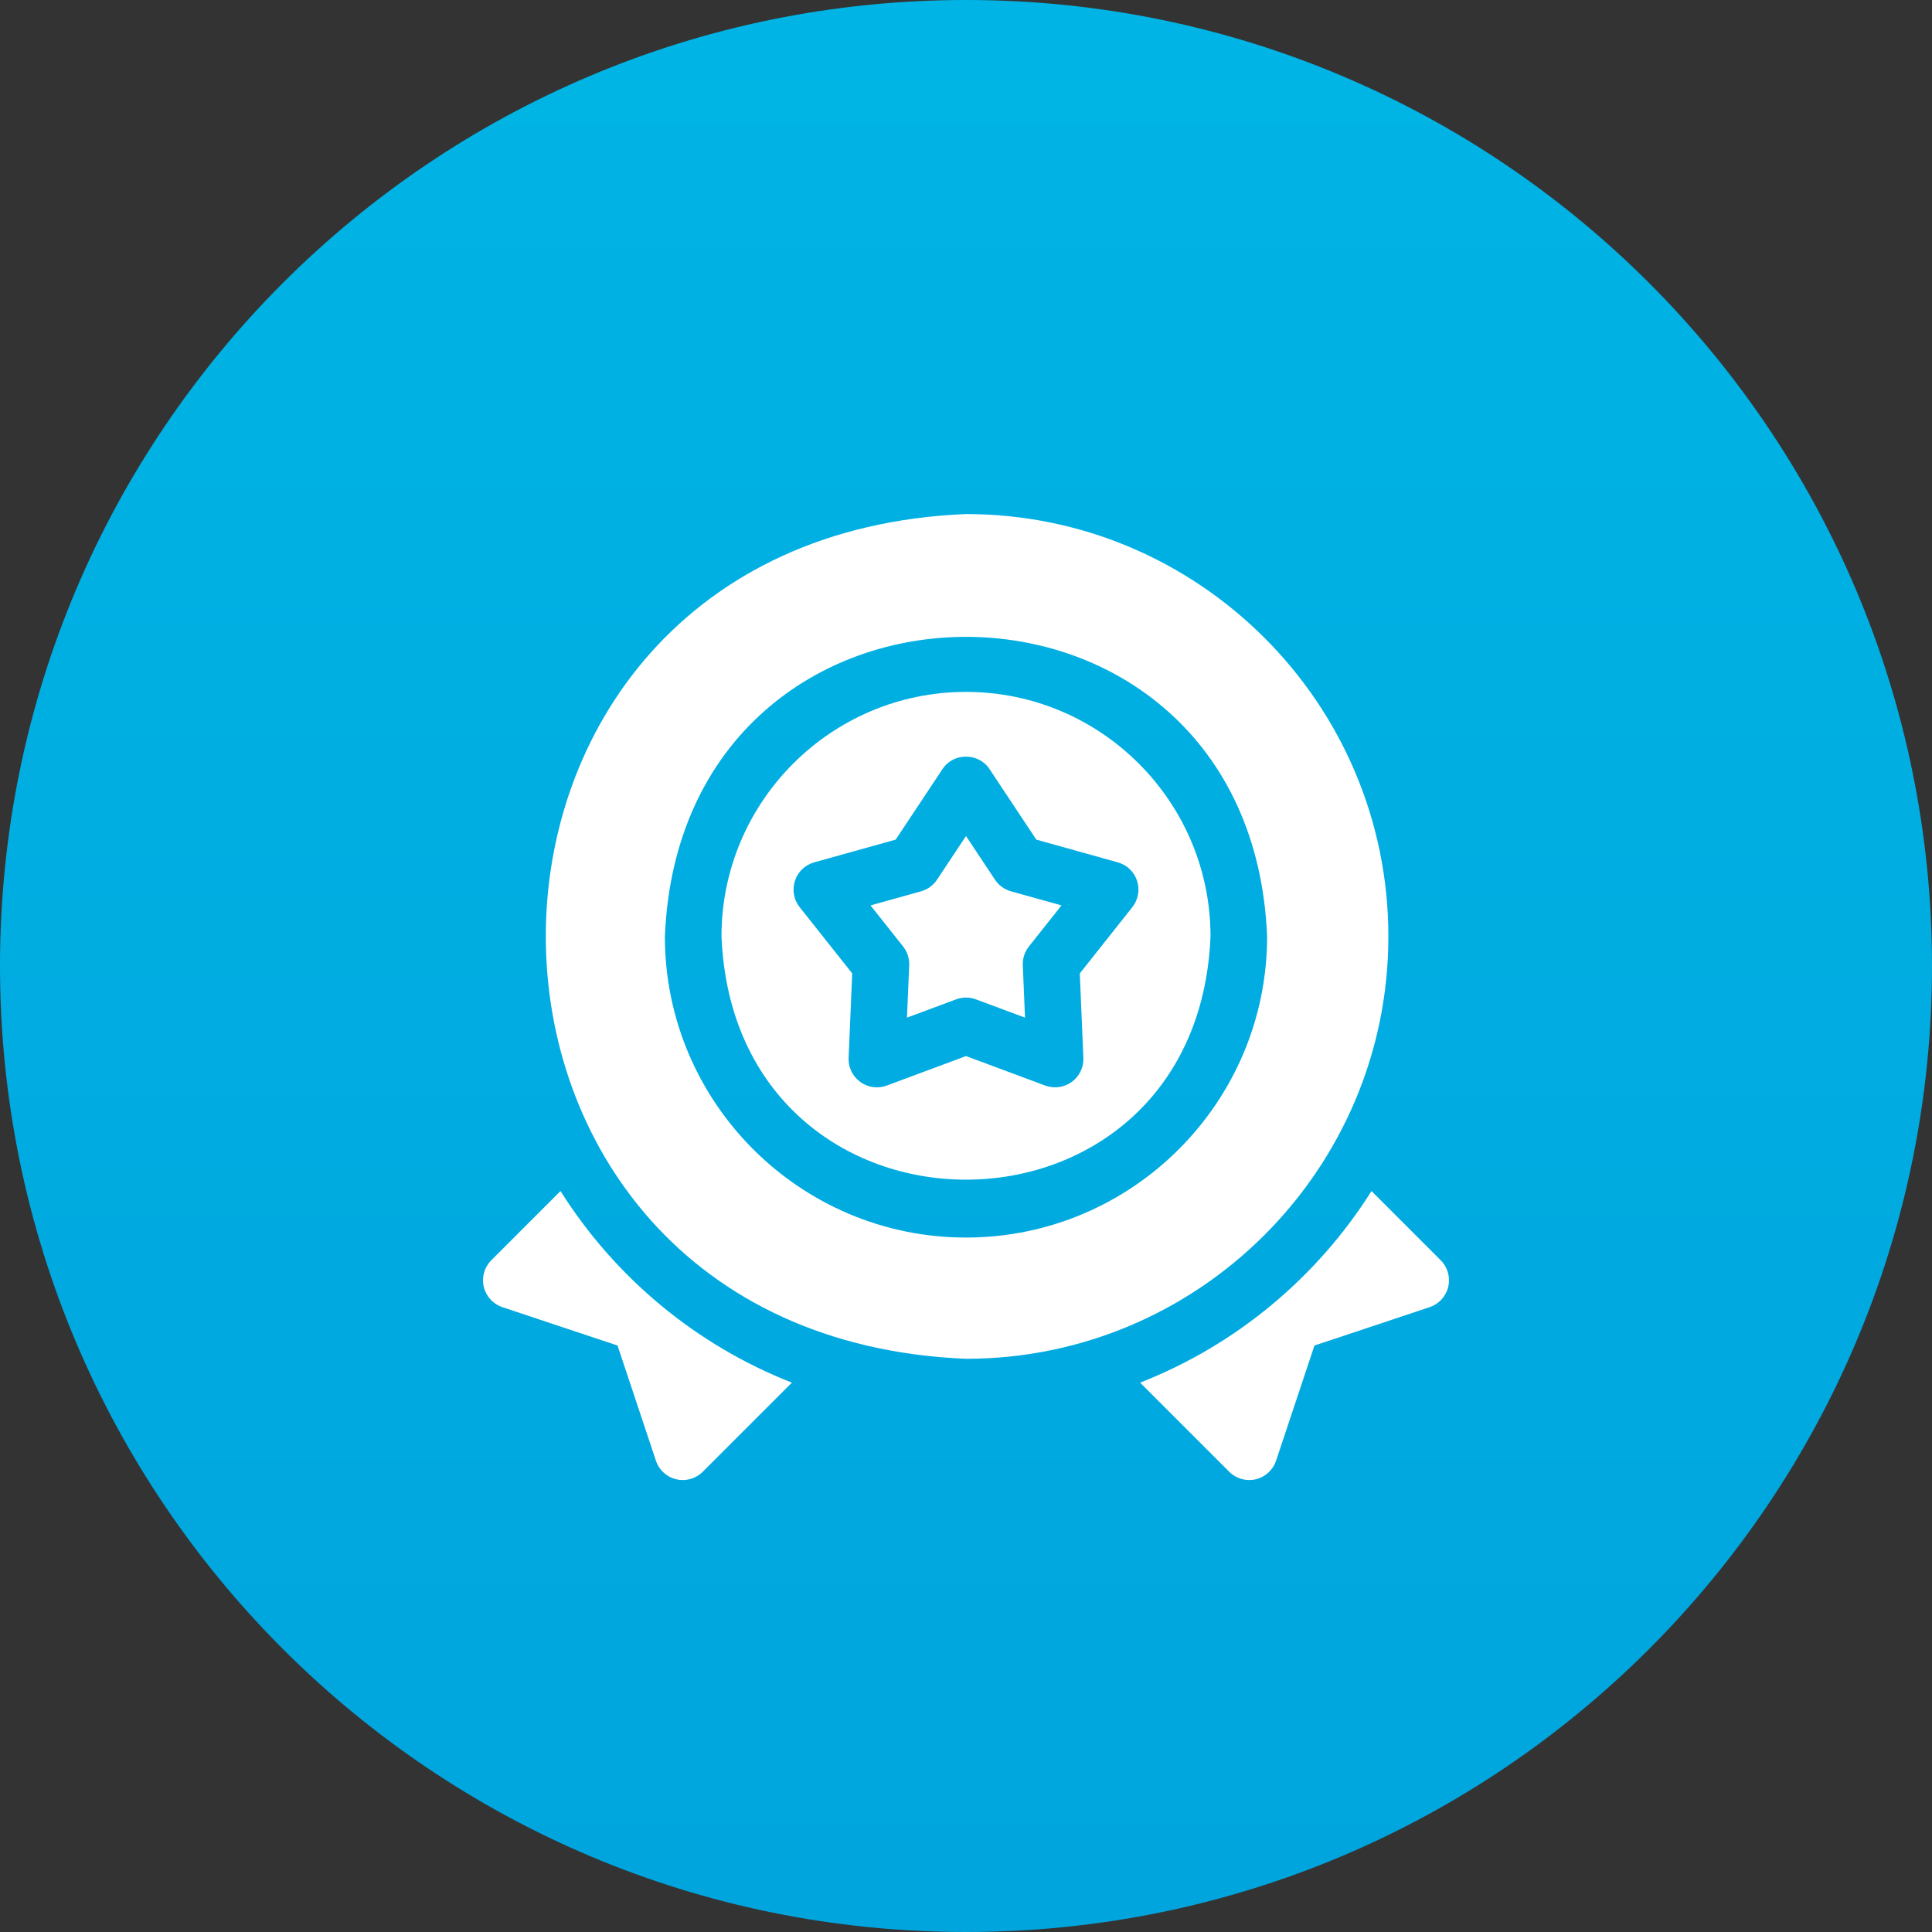 <?xml version="1.0" encoding="utf-8"?>
<svg width="112px" height="112px" viewBox="0 0 112 112" version="1.1" xmlns:xlink="http://www.w3.org/1999/xlink" xmlns="http://www.w3.org/2000/svg">
  <rect x="0" y="0" width="112" height="112" fill="#333333" stroke="none"/>
  <defs>
    <linearGradient gradientUnits="userSpaceOnUse" x1="61.902" y1="-144.206" x2="61.902" y2="200.915" id="gradient_1">
      <stop offset="0%" stop-color="#00C9EE" />
      <stop offset="100%" stop-color="#0098D8" />
    </linearGradient>
  </defs>
  <g id="Iconquality-3">
    <path d="M56 112C86.928 112 112 86.928 112 56C112 25.072 86.928 0 56 0C25.072 0 0 25.072 0 56C0 86.928 25.072 112 56 112Z" id="Oval" fill="url(#gradient_1)" fill-rule="evenodd" stroke="none" />
    <g id="Iconquality-2" transform="translate(21 22.8)">
      <g id="high-quality" transform="translate(7 7)">
        <path d="M4.493 39.246L0.481 43.259C0.079 43.661 -0.087 44.243 0.044 44.796C0.175 45.349 0.583 45.796 1.122 45.976L7.799 48.201L10.024 54.878C10.204 55.418 10.65 55.825 11.204 55.956C11.757 56.087 12.339 55.922 12.741 55.519L17.908 50.353C12.34 48.173 7.642 44.244 4.493 39.246L4.493 39.246Z" id="Path" fill="#FFFFFF" fill-rule="evenodd" stroke="none" />
        <path d="M55.519 43.259L51.507 39.247C48.358 44.245 43.66 48.173 38.092 50.353L43.259 55.519C43.661 55.922 44.243 56.087 44.796 55.956C45.349 55.825 45.796 55.417 45.976 54.878L48.201 48.201L54.878 45.976C55.418 45.796 55.825 45.349 55.956 44.796C56.087 44.243 55.922 43.661 55.519 43.259L55.519 43.259Z" id="Path" fill="#FFFFFF" fill-rule="evenodd" stroke="none" />
        <path d="M29.681 21.198L28 18.665L26.319 21.198C26.101 21.526 25.772 21.765 25.392 21.871L22.464 22.687L24.353 25.068C24.598 25.377 24.724 25.763 24.707 26.157L24.579 29.194L27.427 28.133C27.797 27.996 28.203 27.996 28.573 28.133L31.421 29.194L31.293 26.157C31.276 25.763 31.402 25.377 31.647 25.068L33.536 22.687L30.608 21.871C30.228 21.765 29.899 21.526 29.681 21.198L29.681 21.198Z" id="Path" fill="#FFFFFF" fill-rule="evenodd" stroke="none" />
        <path d="M28 10.31C20.184 10.31 13.825 16.669 13.825 24.485C14.604 43.29 41.399 43.285 42.175 24.485C42.175 16.669 35.816 10.31 28 10.31ZM37.642 22.79L34.597 26.629L34.804 31.524C34.827 32.074 34.574 32.598 34.129 32.921C33.684 33.244 33.108 33.323 32.592 33.131L28 31.421L23.408 33.131C22.892 33.323 22.316 33.244 21.871 32.921C21.426 32.598 21.173 32.074 21.196 31.524L21.403 26.629L18.358 22.79C18.016 22.359 17.913 21.786 18.083 21.263C18.253 20.74 18.673 20.337 19.203 20.19L23.923 18.874L26.633 14.791C27.259 13.82 28.741 13.821 29.367 14.791L32.077 18.874L36.797 20.19C37.327 20.337 37.747 20.74 37.917 21.263C38.087 21.786 37.984 22.359 37.642 22.79L37.642 22.79Z" id="Shape" fill="#FFFFFF" stroke="none" />
        <path d="M52.486 24.485C52.486 10.984 41.501 0 28 0C-4.483 1.345 -4.474 47.631 28 48.971C41.501 48.971 52.486 37.987 52.486 24.485ZM28 41.942C18.375 41.942 10.544 34.111 10.544 24.485C11.503 1.327 44.501 1.334 45.456 24.485C45.456 34.111 37.625 41.942 28 41.942Z" id="Shape" fill="#FFFFFF" stroke="none" />
      </g>
    </g>
  </g>
</svg>